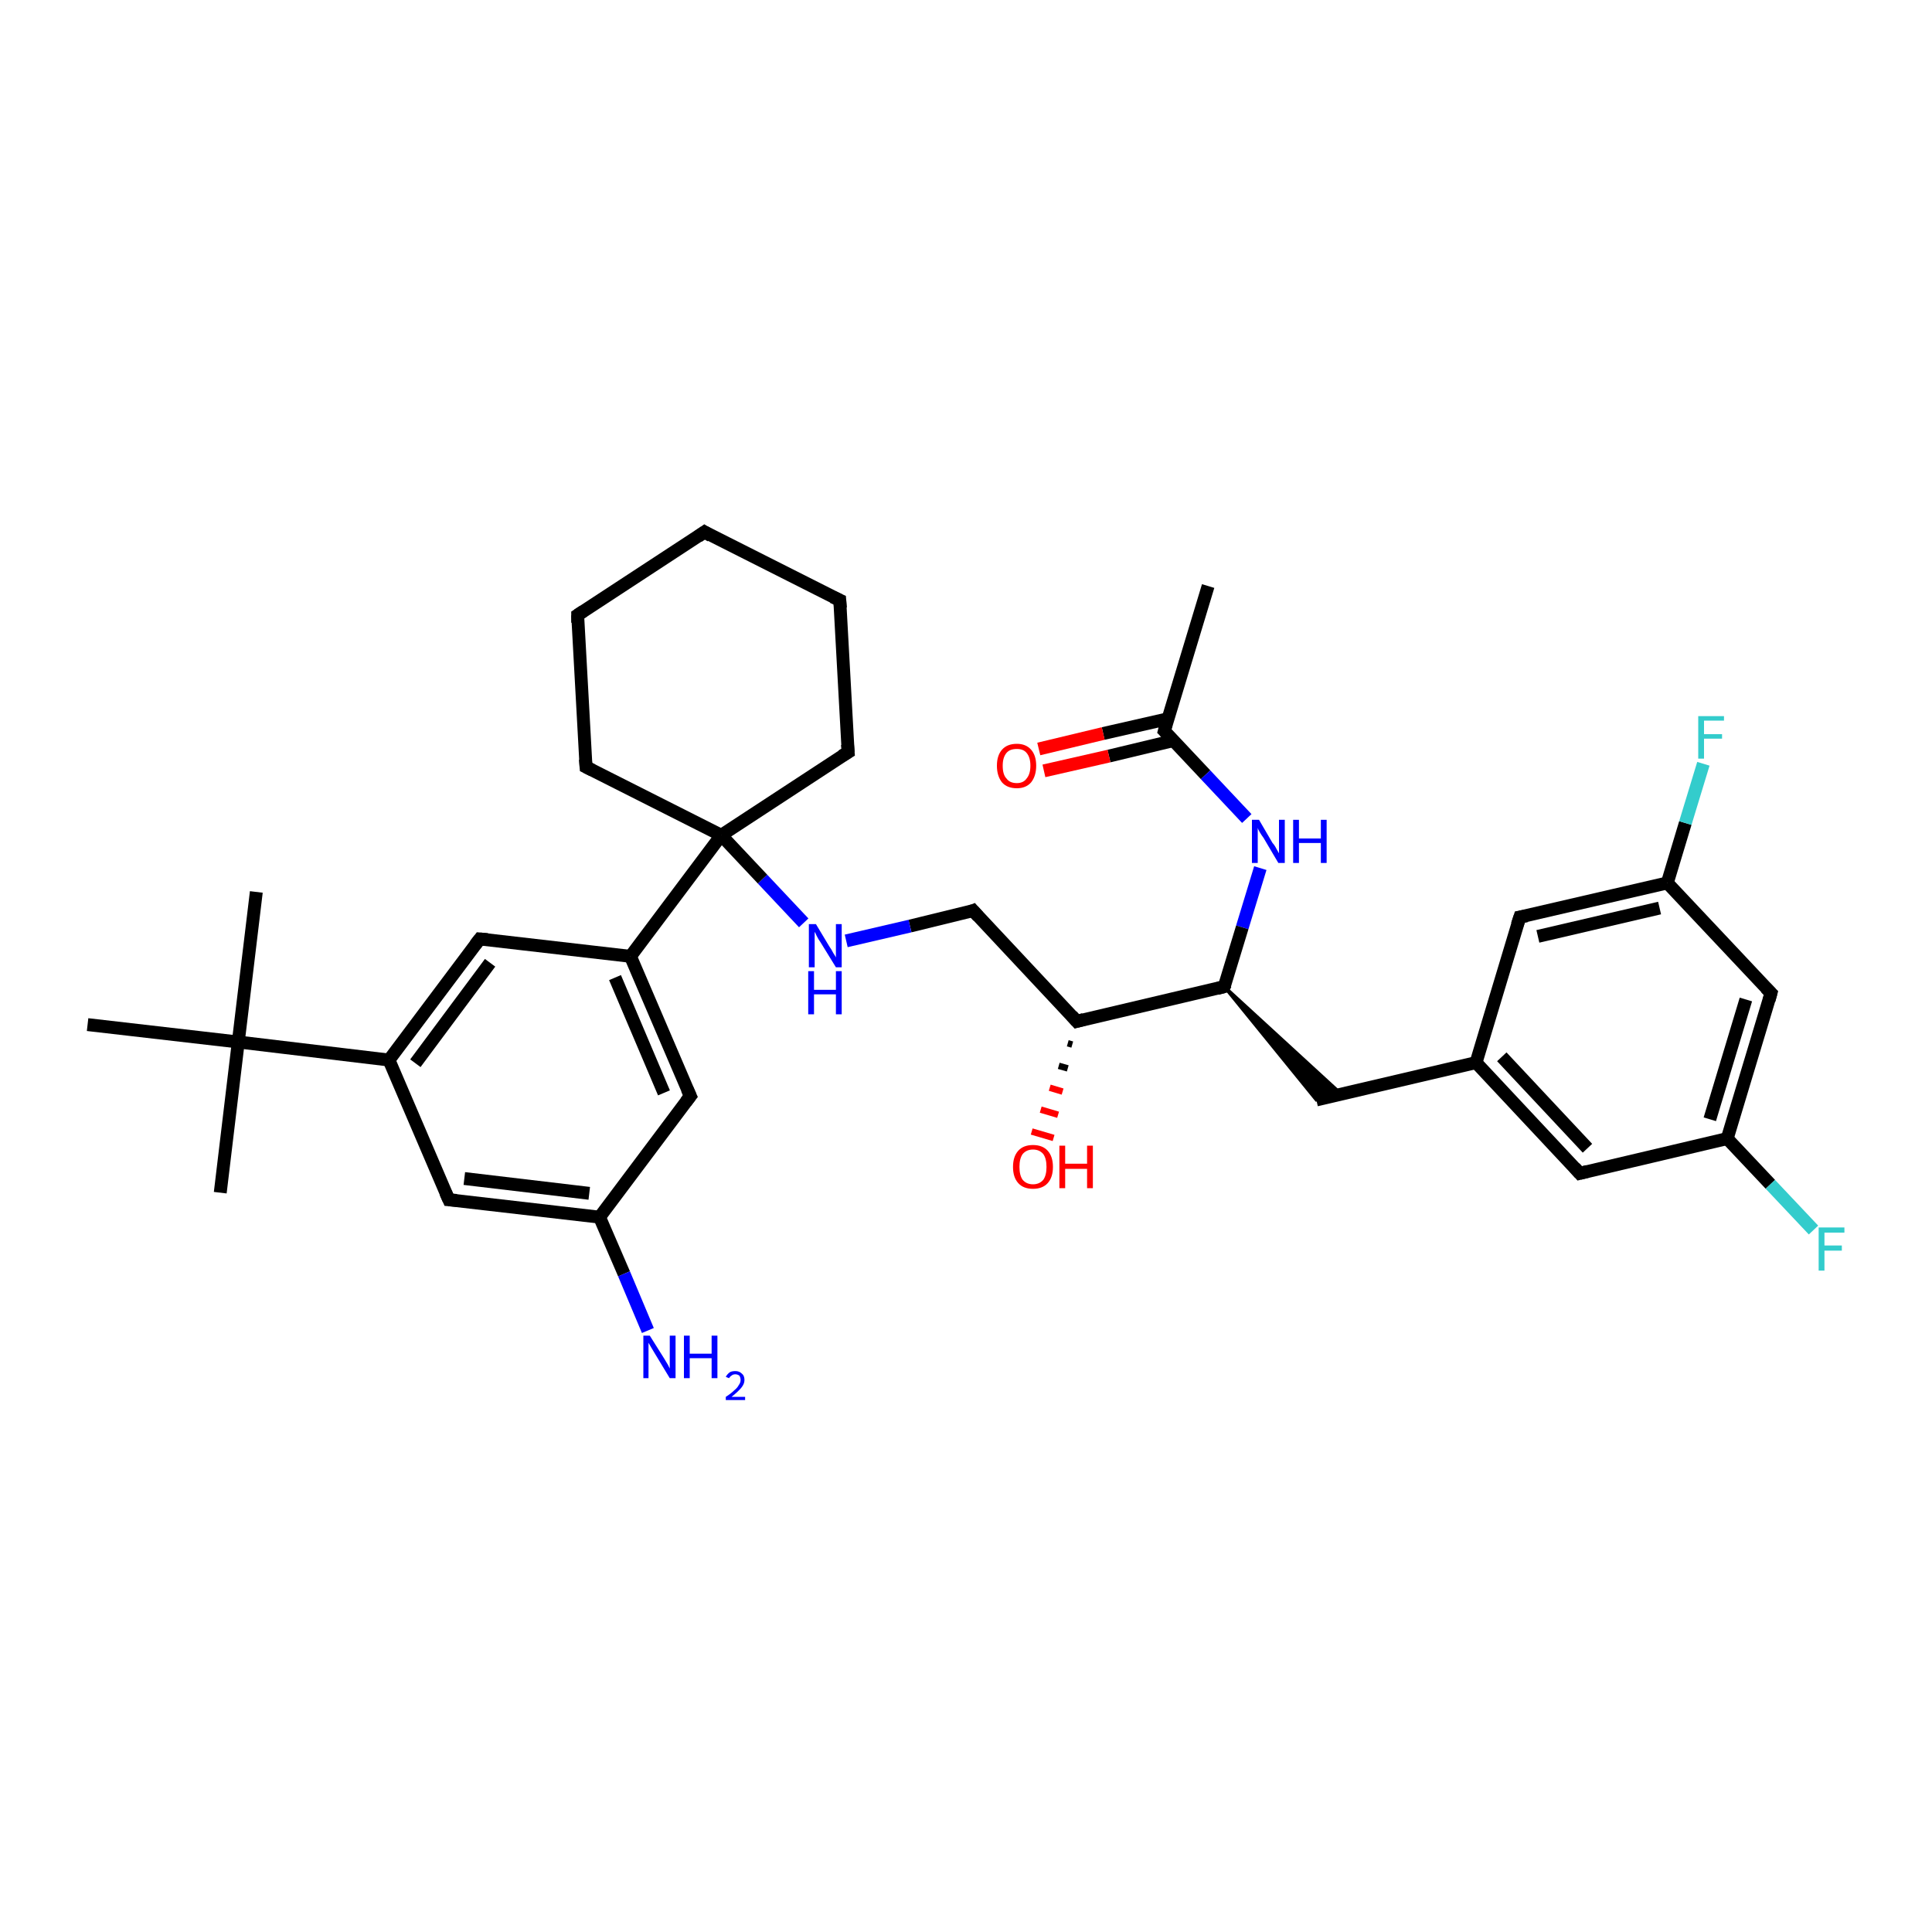 <?xml version='1.0' encoding='iso-8859-1'?>
<svg version='1.1' baseProfile='full'
              xmlns='http://www.w3.org/2000/svg'
                      xmlns:rdkit='http://www.rdkit.org/xml'
                      xmlns:xlink='http://www.w3.org/1999/xlink'
                  xml:space='preserve'
width='300px' height='300px' viewBox='0 0 300 300'>
<!-- END OF HEADER -->
<rect style='opacity:1.0;fill:#FFFFFF;stroke:none' width='300.0' height='300.0' x='0.0' y='0.0'> </rect>
<path class='bond-0 atom-0 atom-1' d='M 187.6,91.0 L 180.8,113.5' style='fill:none;fill-rule:evenodd;stroke:#000000;stroke-width:2.0px;stroke-linecap:butt;stroke-linejoin:miter;stroke-opacity:1' />
<path class='bond-1 atom-1 atom-2' d='M 181.4,111.6 L 171.3,113.9' style='fill:none;fill-rule:evenodd;stroke:#000000;stroke-width:2.0px;stroke-linecap:butt;stroke-linejoin:miter;stroke-opacity:1' />
<path class='bond-1 atom-1 atom-2' d='M 171.3,113.9 L 161.3,116.3' style='fill:none;fill-rule:evenodd;stroke:#FF0000;stroke-width:2.0px;stroke-linecap:butt;stroke-linejoin:miter;stroke-opacity:1' />
<path class='bond-1 atom-1 atom-2' d='M 182.2,115.0 L 172.2,117.4' style='fill:none;fill-rule:evenodd;stroke:#000000;stroke-width:2.0px;stroke-linecap:butt;stroke-linejoin:miter;stroke-opacity:1' />
<path class='bond-1 atom-1 atom-2' d='M 172.2,117.4 L 162.1,119.7' style='fill:none;fill-rule:evenodd;stroke:#FF0000;stroke-width:2.0px;stroke-linecap:butt;stroke-linejoin:miter;stroke-opacity:1' />
<path class='bond-2 atom-1 atom-3' d='M 180.8,113.5 L 187.2,120.3' style='fill:none;fill-rule:evenodd;stroke:#000000;stroke-width:2.0px;stroke-linecap:butt;stroke-linejoin:miter;stroke-opacity:1' />
<path class='bond-2 atom-1 atom-3' d='M 187.2,120.3 L 193.6,127.1' style='fill:none;fill-rule:evenodd;stroke:#0000FF;stroke-width:2.0px;stroke-linecap:butt;stroke-linejoin:miter;stroke-opacity:1' />
<path class='bond-3 atom-3 atom-4' d='M 195.7,134.8 L 192.9,144.0' style='fill:none;fill-rule:evenodd;stroke:#0000FF;stroke-width:2.0px;stroke-linecap:butt;stroke-linejoin:miter;stroke-opacity:1' />
<path class='bond-3 atom-3 atom-4' d='M 192.9,144.0 L 190.1,153.2' style='fill:none;fill-rule:evenodd;stroke:#000000;stroke-width:2.0px;stroke-linecap:butt;stroke-linejoin:miter;stroke-opacity:1' />
<path class='bond-4 atom-4 atom-5' d='M 190.1,153.2 L 208.3,169.9 L 204.4,170.8 Z' style='fill:#000000;fill-rule:evenodd;fill-opacity:1;stroke:#000000;stroke-width:0.5px;stroke-linecap:butt;stroke-linejoin:miter;stroke-opacity:1;' />
<path class='bond-5 atom-5 atom-6' d='M 204.4,170.8 L 229.2,165.0' style='fill:none;fill-rule:evenodd;stroke:#000000;stroke-width:2.0px;stroke-linecap:butt;stroke-linejoin:miter;stroke-opacity:1' />
<path class='bond-6 atom-6 atom-7' d='M 229.2,165.0 L 245.3,182.2' style='fill:none;fill-rule:evenodd;stroke:#000000;stroke-width:2.0px;stroke-linecap:butt;stroke-linejoin:miter;stroke-opacity:1' />
<path class='bond-6 atom-6 atom-7' d='M 233.2,164.1 L 246.5,178.3' style='fill:none;fill-rule:evenodd;stroke:#000000;stroke-width:2.0px;stroke-linecap:butt;stroke-linejoin:miter;stroke-opacity:1' />
<path class='bond-7 atom-7 atom-8' d='M 245.3,182.2 L 268.2,176.8' style='fill:none;fill-rule:evenodd;stroke:#000000;stroke-width:2.0px;stroke-linecap:butt;stroke-linejoin:miter;stroke-opacity:1' />
<path class='bond-8 atom-8 atom-9' d='M 268.2,176.8 L 274.9,183.9' style='fill:none;fill-rule:evenodd;stroke:#000000;stroke-width:2.0px;stroke-linecap:butt;stroke-linejoin:miter;stroke-opacity:1' />
<path class='bond-8 atom-8 atom-9' d='M 274.9,183.9 L 281.6,191.0' style='fill:none;fill-rule:evenodd;stroke:#33CCCC;stroke-width:2.0px;stroke-linecap:butt;stroke-linejoin:miter;stroke-opacity:1' />
<path class='bond-9 atom-8 atom-10' d='M 268.2,176.8 L 275.0,154.2' style='fill:none;fill-rule:evenodd;stroke:#000000;stroke-width:2.0px;stroke-linecap:butt;stroke-linejoin:miter;stroke-opacity:1' />
<path class='bond-9 atom-8 atom-10' d='M 265.5,173.8 L 271.1,155.2' style='fill:none;fill-rule:evenodd;stroke:#000000;stroke-width:2.0px;stroke-linecap:butt;stroke-linejoin:miter;stroke-opacity:1' />
<path class='bond-10 atom-10 atom-11' d='M 275.0,154.2 L 258.9,137.1' style='fill:none;fill-rule:evenodd;stroke:#000000;stroke-width:2.0px;stroke-linecap:butt;stroke-linejoin:miter;stroke-opacity:1' />
<path class='bond-11 atom-11 atom-12' d='M 258.9,137.1 L 261.7,127.8' style='fill:none;fill-rule:evenodd;stroke:#000000;stroke-width:2.0px;stroke-linecap:butt;stroke-linejoin:miter;stroke-opacity:1' />
<path class='bond-11 atom-11 atom-12' d='M 261.7,127.8 L 264.5,118.6' style='fill:none;fill-rule:evenodd;stroke:#33CCCC;stroke-width:2.0px;stroke-linecap:butt;stroke-linejoin:miter;stroke-opacity:1' />
<path class='bond-12 atom-11 atom-13' d='M 258.9,137.1 L 236.0,142.4' style='fill:none;fill-rule:evenodd;stroke:#000000;stroke-width:2.0px;stroke-linecap:butt;stroke-linejoin:miter;stroke-opacity:1' />
<path class='bond-12 atom-11 atom-13' d='M 257.7,141.0 L 238.8,145.4' style='fill:none;fill-rule:evenodd;stroke:#000000;stroke-width:2.0px;stroke-linecap:butt;stroke-linejoin:miter;stroke-opacity:1' />
<path class='bond-13 atom-4 atom-14' d='M 190.1,153.2 L 167.2,158.6' style='fill:none;fill-rule:evenodd;stroke:#000000;stroke-width:2.0px;stroke-linecap:butt;stroke-linejoin:miter;stroke-opacity:1' />
<path class='bond-14 atom-14 atom-15' d='M 166.5,162.2 L 165.8,162.0' style='fill:none;fill-rule:evenodd;stroke:#000000;stroke-width:1.0px;stroke-linecap:butt;stroke-linejoin:miter;stroke-opacity:1' />
<path class='bond-14 atom-14 atom-15' d='M 165.8,165.9 L 164.4,165.5' style='fill:none;fill-rule:evenodd;stroke:#000000;stroke-width:1.0px;stroke-linecap:butt;stroke-linejoin:miter;stroke-opacity:1' />
<path class='bond-14 atom-14 atom-15' d='M 165.0,169.5 L 163.0,168.9' style='fill:none;fill-rule:evenodd;stroke:#FF0000;stroke-width:1.0px;stroke-linecap:butt;stroke-linejoin:miter;stroke-opacity:1' />
<path class='bond-14 atom-14 atom-15' d='M 164.3,173.1 L 161.6,172.3' style='fill:none;fill-rule:evenodd;stroke:#FF0000;stroke-width:1.0px;stroke-linecap:butt;stroke-linejoin:miter;stroke-opacity:1' />
<path class='bond-14 atom-14 atom-15' d='M 163.6,176.7 L 160.2,175.7' style='fill:none;fill-rule:evenodd;stroke:#FF0000;stroke-width:1.0px;stroke-linecap:butt;stroke-linejoin:miter;stroke-opacity:1' />
<path class='bond-15 atom-14 atom-16' d='M 167.2,158.6 L 151.1,141.4' style='fill:none;fill-rule:evenodd;stroke:#000000;stroke-width:2.0px;stroke-linecap:butt;stroke-linejoin:miter;stroke-opacity:1' />
<path class='bond-16 atom-16 atom-17' d='M 151.1,141.4 L 141.3,143.8' style='fill:none;fill-rule:evenodd;stroke:#000000;stroke-width:2.0px;stroke-linecap:butt;stroke-linejoin:miter;stroke-opacity:1' />
<path class='bond-16 atom-16 atom-17' d='M 141.3,143.8 L 131.4,146.1' style='fill:none;fill-rule:evenodd;stroke:#0000FF;stroke-width:2.0px;stroke-linecap:butt;stroke-linejoin:miter;stroke-opacity:1' />
<path class='bond-17 atom-17 atom-18' d='M 124.8,143.3 L 118.4,136.5' style='fill:none;fill-rule:evenodd;stroke:#0000FF;stroke-width:2.0px;stroke-linecap:butt;stroke-linejoin:miter;stroke-opacity:1' />
<path class='bond-17 atom-17 atom-18' d='M 118.4,136.5 L 112.0,129.7' style='fill:none;fill-rule:evenodd;stroke:#000000;stroke-width:2.0px;stroke-linecap:butt;stroke-linejoin:miter;stroke-opacity:1' />
<path class='bond-18 atom-18 atom-19' d='M 112.0,129.7 L 131.7,116.8' style='fill:none;fill-rule:evenodd;stroke:#000000;stroke-width:2.0px;stroke-linecap:butt;stroke-linejoin:miter;stroke-opacity:1' />
<path class='bond-19 atom-19 atom-20' d='M 131.7,116.8 L 130.4,93.2' style='fill:none;fill-rule:evenodd;stroke:#000000;stroke-width:2.0px;stroke-linecap:butt;stroke-linejoin:miter;stroke-opacity:1' />
<path class='bond-20 atom-20 atom-21' d='M 130.4,93.2 L 109.4,82.6' style='fill:none;fill-rule:evenodd;stroke:#000000;stroke-width:2.0px;stroke-linecap:butt;stroke-linejoin:miter;stroke-opacity:1' />
<path class='bond-21 atom-21 atom-22' d='M 109.4,82.6 L 89.7,95.5' style='fill:none;fill-rule:evenodd;stroke:#000000;stroke-width:2.0px;stroke-linecap:butt;stroke-linejoin:miter;stroke-opacity:1' />
<path class='bond-22 atom-22 atom-23' d='M 89.7,95.5 L 91.0,119.1' style='fill:none;fill-rule:evenodd;stroke:#000000;stroke-width:2.0px;stroke-linecap:butt;stroke-linejoin:miter;stroke-opacity:1' />
<path class='bond-23 atom-18 atom-24' d='M 112.0,129.7 L 97.9,148.5' style='fill:none;fill-rule:evenodd;stroke:#000000;stroke-width:2.0px;stroke-linecap:butt;stroke-linejoin:miter;stroke-opacity:1' />
<path class='bond-24 atom-24 atom-25' d='M 97.9,148.5 L 107.2,170.2' style='fill:none;fill-rule:evenodd;stroke:#000000;stroke-width:2.0px;stroke-linecap:butt;stroke-linejoin:miter;stroke-opacity:1' />
<path class='bond-24 atom-24 atom-25' d='M 95.5,151.8 L 103.1,169.7' style='fill:none;fill-rule:evenodd;stroke:#000000;stroke-width:2.0px;stroke-linecap:butt;stroke-linejoin:miter;stroke-opacity:1' />
<path class='bond-25 atom-25 atom-26' d='M 107.2,170.2 L 93.1,189.0' style='fill:none;fill-rule:evenodd;stroke:#000000;stroke-width:2.0px;stroke-linecap:butt;stroke-linejoin:miter;stroke-opacity:1' />
<path class='bond-26 atom-26 atom-27' d='M 93.1,189.0 L 96.9,197.8' style='fill:none;fill-rule:evenodd;stroke:#000000;stroke-width:2.0px;stroke-linecap:butt;stroke-linejoin:miter;stroke-opacity:1' />
<path class='bond-26 atom-26 atom-27' d='M 96.9,197.8 L 100.6,206.6' style='fill:none;fill-rule:evenodd;stroke:#0000FF;stroke-width:2.0px;stroke-linecap:butt;stroke-linejoin:miter;stroke-opacity:1' />
<path class='bond-27 atom-26 atom-28' d='M 93.1,189.0 L 69.7,186.3' style='fill:none;fill-rule:evenodd;stroke:#000000;stroke-width:2.0px;stroke-linecap:butt;stroke-linejoin:miter;stroke-opacity:1' />
<path class='bond-27 atom-26 atom-28' d='M 91.5,185.3 L 72.1,183.0' style='fill:none;fill-rule:evenodd;stroke:#000000;stroke-width:2.0px;stroke-linecap:butt;stroke-linejoin:miter;stroke-opacity:1' />
<path class='bond-28 atom-28 atom-29' d='M 69.7,186.3 L 60.4,164.6' style='fill:none;fill-rule:evenodd;stroke:#000000;stroke-width:2.0px;stroke-linecap:butt;stroke-linejoin:miter;stroke-opacity:1' />
<path class='bond-29 atom-29 atom-30' d='M 60.4,164.6 L 74.5,145.8' style='fill:none;fill-rule:evenodd;stroke:#000000;stroke-width:2.0px;stroke-linecap:butt;stroke-linejoin:miter;stroke-opacity:1' />
<path class='bond-29 atom-29 atom-30' d='M 64.5,165.1 L 76.1,149.5' style='fill:none;fill-rule:evenodd;stroke:#000000;stroke-width:2.0px;stroke-linecap:butt;stroke-linejoin:miter;stroke-opacity:1' />
<path class='bond-30 atom-29 atom-31' d='M 60.4,164.6 L 37.0,161.8' style='fill:none;fill-rule:evenodd;stroke:#000000;stroke-width:2.0px;stroke-linecap:butt;stroke-linejoin:miter;stroke-opacity:1' />
<path class='bond-31 atom-31 atom-32' d='M 37.0,161.8 L 39.8,138.5' style='fill:none;fill-rule:evenodd;stroke:#000000;stroke-width:2.0px;stroke-linecap:butt;stroke-linejoin:miter;stroke-opacity:1' />
<path class='bond-32 atom-31 atom-33' d='M 37.0,161.8 L 34.2,185.2' style='fill:none;fill-rule:evenodd;stroke:#000000;stroke-width:2.0px;stroke-linecap:butt;stroke-linejoin:miter;stroke-opacity:1' />
<path class='bond-33 atom-31 atom-34' d='M 37.0,161.8 L 13.6,159.1' style='fill:none;fill-rule:evenodd;stroke:#000000;stroke-width:2.0px;stroke-linecap:butt;stroke-linejoin:miter;stroke-opacity:1' />
<path class='bond-34 atom-13 atom-6' d='M 236.0,142.4 L 229.2,165.0' style='fill:none;fill-rule:evenodd;stroke:#000000;stroke-width:2.0px;stroke-linecap:butt;stroke-linejoin:miter;stroke-opacity:1' />
<path class='bond-35 atom-23 atom-18' d='M 91.0,119.1 L 112.0,129.7' style='fill:none;fill-rule:evenodd;stroke:#000000;stroke-width:2.0px;stroke-linecap:butt;stroke-linejoin:miter;stroke-opacity:1' />
<path class='bond-36 atom-30 atom-24' d='M 74.5,145.8 L 97.9,148.5' style='fill:none;fill-rule:evenodd;stroke:#000000;stroke-width:2.0px;stroke-linecap:butt;stroke-linejoin:miter;stroke-opacity:1' />
<path d='M 181.1,112.4 L 180.8,113.5 L 181.1,113.8' style='fill:none;stroke:#000000;stroke-width:2.0px;stroke-linecap:butt;stroke-linejoin:miter;stroke-opacity:1;' />
<path d='M 190.3,152.8 L 190.1,153.2 L 189.0,153.5' style='fill:none;stroke:#000000;stroke-width:2.0px;stroke-linecap:butt;stroke-linejoin:miter;stroke-opacity:1;' />
<path d='M 244.5,181.3 L 245.3,182.2 L 246.5,181.9' style='fill:none;stroke:#000000;stroke-width:2.0px;stroke-linecap:butt;stroke-linejoin:miter;stroke-opacity:1;' />
<path d='M 274.7,155.3 L 275.0,154.2 L 274.2,153.4' style='fill:none;stroke:#000000;stroke-width:2.0px;stroke-linecap:butt;stroke-linejoin:miter;stroke-opacity:1;' />
<path d='M 237.1,142.2 L 236.0,142.4 L 235.6,143.6' style='fill:none;stroke:#000000;stroke-width:2.0px;stroke-linecap:butt;stroke-linejoin:miter;stroke-opacity:1;' />
<path d='M 168.3,158.3 L 167.2,158.6 L 166.4,157.7' style='fill:none;stroke:#000000;stroke-width:2.0px;stroke-linecap:butt;stroke-linejoin:miter;stroke-opacity:1;' />
<path d='M 151.9,142.3 L 151.1,141.4 L 150.6,141.6' style='fill:none;stroke:#000000;stroke-width:2.0px;stroke-linecap:butt;stroke-linejoin:miter;stroke-opacity:1;' />
<path d='M 130.7,117.4 L 131.7,116.8 L 131.6,115.6' style='fill:none;stroke:#000000;stroke-width:2.0px;stroke-linecap:butt;stroke-linejoin:miter;stroke-opacity:1;' />
<path d='M 130.5,94.4 L 130.4,93.2 L 129.3,92.7' style='fill:none;stroke:#000000;stroke-width:2.0px;stroke-linecap:butt;stroke-linejoin:miter;stroke-opacity:1;' />
<path d='M 110.4,83.2 L 109.4,82.6 L 108.4,83.3' style='fill:none;stroke:#000000;stroke-width:2.0px;stroke-linecap:butt;stroke-linejoin:miter;stroke-opacity:1;' />
<path d='M 90.6,94.9 L 89.7,95.5 L 89.7,96.7' style='fill:none;stroke:#000000;stroke-width:2.0px;stroke-linecap:butt;stroke-linejoin:miter;stroke-opacity:1;' />
<path d='M 90.9,117.9 L 91.0,119.1 L 92.0,119.6' style='fill:none;stroke:#000000;stroke-width:2.0px;stroke-linecap:butt;stroke-linejoin:miter;stroke-opacity:1;' />
<path d='M 106.7,169.1 L 107.2,170.2 L 106.5,171.1' style='fill:none;stroke:#000000;stroke-width:2.0px;stroke-linecap:butt;stroke-linejoin:miter;stroke-opacity:1;' />
<path d='M 70.9,186.4 L 69.7,186.3 L 69.2,185.2' style='fill:none;stroke:#000000;stroke-width:2.0px;stroke-linecap:butt;stroke-linejoin:miter;stroke-opacity:1;' />
<path d='M 73.8,146.7 L 74.5,145.8 L 75.7,145.9' style='fill:none;stroke:#000000;stroke-width:2.0px;stroke-linecap:butt;stroke-linejoin:miter;stroke-opacity:1;' />
<path class='atom-2' d='M 154.8 118.9
Q 154.8 117.3, 155.6 116.4
Q 156.4 115.5, 157.9 115.5
Q 159.3 115.5, 160.1 116.4
Q 160.9 117.3, 160.9 118.9
Q 160.9 120.5, 160.1 121.5
Q 159.3 122.4, 157.9 122.4
Q 156.4 122.4, 155.6 121.5
Q 154.8 120.5, 154.8 118.9
M 157.9 121.6
Q 158.9 121.6, 159.4 120.9
Q 160.0 120.2, 160.0 118.9
Q 160.0 117.6, 159.4 116.9
Q 158.9 116.3, 157.9 116.3
Q 156.8 116.3, 156.3 116.9
Q 155.7 117.6, 155.7 118.9
Q 155.7 120.3, 156.3 120.9
Q 156.8 121.6, 157.9 121.6
' fill='#FF0000'/>
<path class='atom-3' d='M 195.5 127.3
L 197.6 130.9
Q 197.9 131.2, 198.2 131.8
Q 198.6 132.5, 198.6 132.5
L 198.6 127.3
L 199.5 127.3
L 199.5 134.0
L 198.5 134.0
L 196.2 130.1
Q 195.9 129.7, 195.6 129.2
Q 195.3 128.7, 195.3 128.5
L 195.3 134.0
L 194.4 134.0
L 194.4 127.3
L 195.5 127.3
' fill='#0000FF'/>
<path class='atom-3' d='M 200.8 127.3
L 201.7 127.3
L 201.7 130.2
L 205.1 130.2
L 205.1 127.3
L 206.0 127.3
L 206.0 134.0
L 205.1 134.0
L 205.1 130.9
L 201.7 130.9
L 201.7 134.0
L 200.8 134.0
L 200.8 127.3
' fill='#0000FF'/>
<path class='atom-9' d='M 282.4 190.6
L 286.4 190.6
L 286.4 191.4
L 283.3 191.4
L 283.3 193.4
L 286.0 193.4
L 286.0 194.2
L 283.3 194.2
L 283.3 197.3
L 282.4 197.3
L 282.4 190.6
' fill='#33CCCC'/>
<path class='atom-12' d='M 263.7 111.2
L 267.7 111.2
L 267.7 111.9
L 264.6 111.9
L 264.6 114.0
L 267.4 114.0
L 267.4 114.7
L 264.6 114.7
L 264.6 117.8
L 263.7 117.8
L 263.7 111.2
' fill='#33CCCC'/>
<path class='atom-15' d='M 157.3 181.2
Q 157.3 179.6, 158.1 178.7
Q 158.9 177.8, 160.4 177.8
Q 161.9 177.8, 162.7 178.7
Q 163.5 179.6, 163.5 181.2
Q 163.5 182.8, 162.7 183.7
Q 161.9 184.6, 160.4 184.6
Q 158.9 184.6, 158.1 183.7
Q 157.3 182.8, 157.3 181.2
M 160.4 183.9
Q 161.4 183.9, 162.0 183.2
Q 162.5 182.5, 162.5 181.2
Q 162.5 179.9, 162.0 179.2
Q 161.4 178.5, 160.4 178.5
Q 159.4 178.5, 158.8 179.2
Q 158.3 179.9, 158.3 181.2
Q 158.3 182.5, 158.8 183.2
Q 159.4 183.9, 160.4 183.9
' fill='#FF0000'/>
<path class='atom-15' d='M 164.5 177.9
L 165.4 177.9
L 165.4 180.7
L 168.8 180.7
L 168.8 177.9
L 169.7 177.9
L 169.7 184.5
L 168.8 184.5
L 168.8 181.5
L 165.4 181.5
L 165.4 184.5
L 164.5 184.5
L 164.5 177.9
' fill='#FF0000'/>
<path class='atom-17' d='M 126.7 143.5
L 128.8 147.0
Q 129.1 147.4, 129.4 148.0
Q 129.8 148.6, 129.8 148.7
L 129.8 143.5
L 130.7 143.5
L 130.7 150.2
L 129.8 150.2
L 127.4 146.3
Q 127.1 145.9, 126.8 145.3
Q 126.6 144.8, 126.5 144.7
L 126.5 150.2
L 125.6 150.2
L 125.6 143.5
L 126.7 143.5
' fill='#0000FF'/>
<path class='atom-17' d='M 125.5 150.8
L 126.4 150.8
L 126.4 153.7
L 129.8 153.7
L 129.8 150.8
L 130.7 150.8
L 130.7 157.5
L 129.8 157.5
L 129.8 154.4
L 126.4 154.4
L 126.4 157.5
L 125.5 157.5
L 125.5 150.8
' fill='#0000FF'/>
<path class='atom-27' d='M 100.9 207.4
L 103.1 210.9
Q 103.3 211.2, 103.7 211.9
Q 104.0 212.5, 104.0 212.5
L 104.0 207.4
L 104.9 207.4
L 104.9 214.0
L 104.0 214.0
L 101.7 210.2
Q 101.4 209.7, 101.1 209.2
Q 100.8 208.7, 100.7 208.5
L 100.7 214.0
L 99.9 214.0
L 99.9 207.4
L 100.9 207.4
' fill='#0000FF'/>
<path class='atom-27' d='M 106.2 207.4
L 107.1 207.4
L 107.1 210.2
L 110.5 210.2
L 110.5 207.4
L 111.4 207.4
L 111.4 214.0
L 110.5 214.0
L 110.5 210.9
L 107.1 210.9
L 107.1 214.0
L 106.2 214.0
L 106.2 207.4
' fill='#0000FF'/>
<path class='atom-27' d='M 112.7 213.8
Q 112.9 213.4, 113.3 213.1
Q 113.6 212.9, 114.2 212.9
Q 114.8 212.9, 115.2 213.3
Q 115.6 213.6, 115.6 214.3
Q 115.6 214.9, 115.1 215.5
Q 114.6 216.1, 113.6 216.9
L 115.7 216.9
L 115.7 217.4
L 112.7 217.4
L 112.7 216.9
Q 113.5 216.4, 114.0 215.9
Q 114.5 215.5, 114.7 215.1
Q 115.0 214.7, 115.0 214.3
Q 115.0 213.9, 114.8 213.6
Q 114.5 213.4, 114.2 213.4
Q 113.8 213.4, 113.6 213.6
Q 113.4 213.7, 113.2 214.0
L 112.7 213.8
' fill='#0000FF'/>
</svg>
